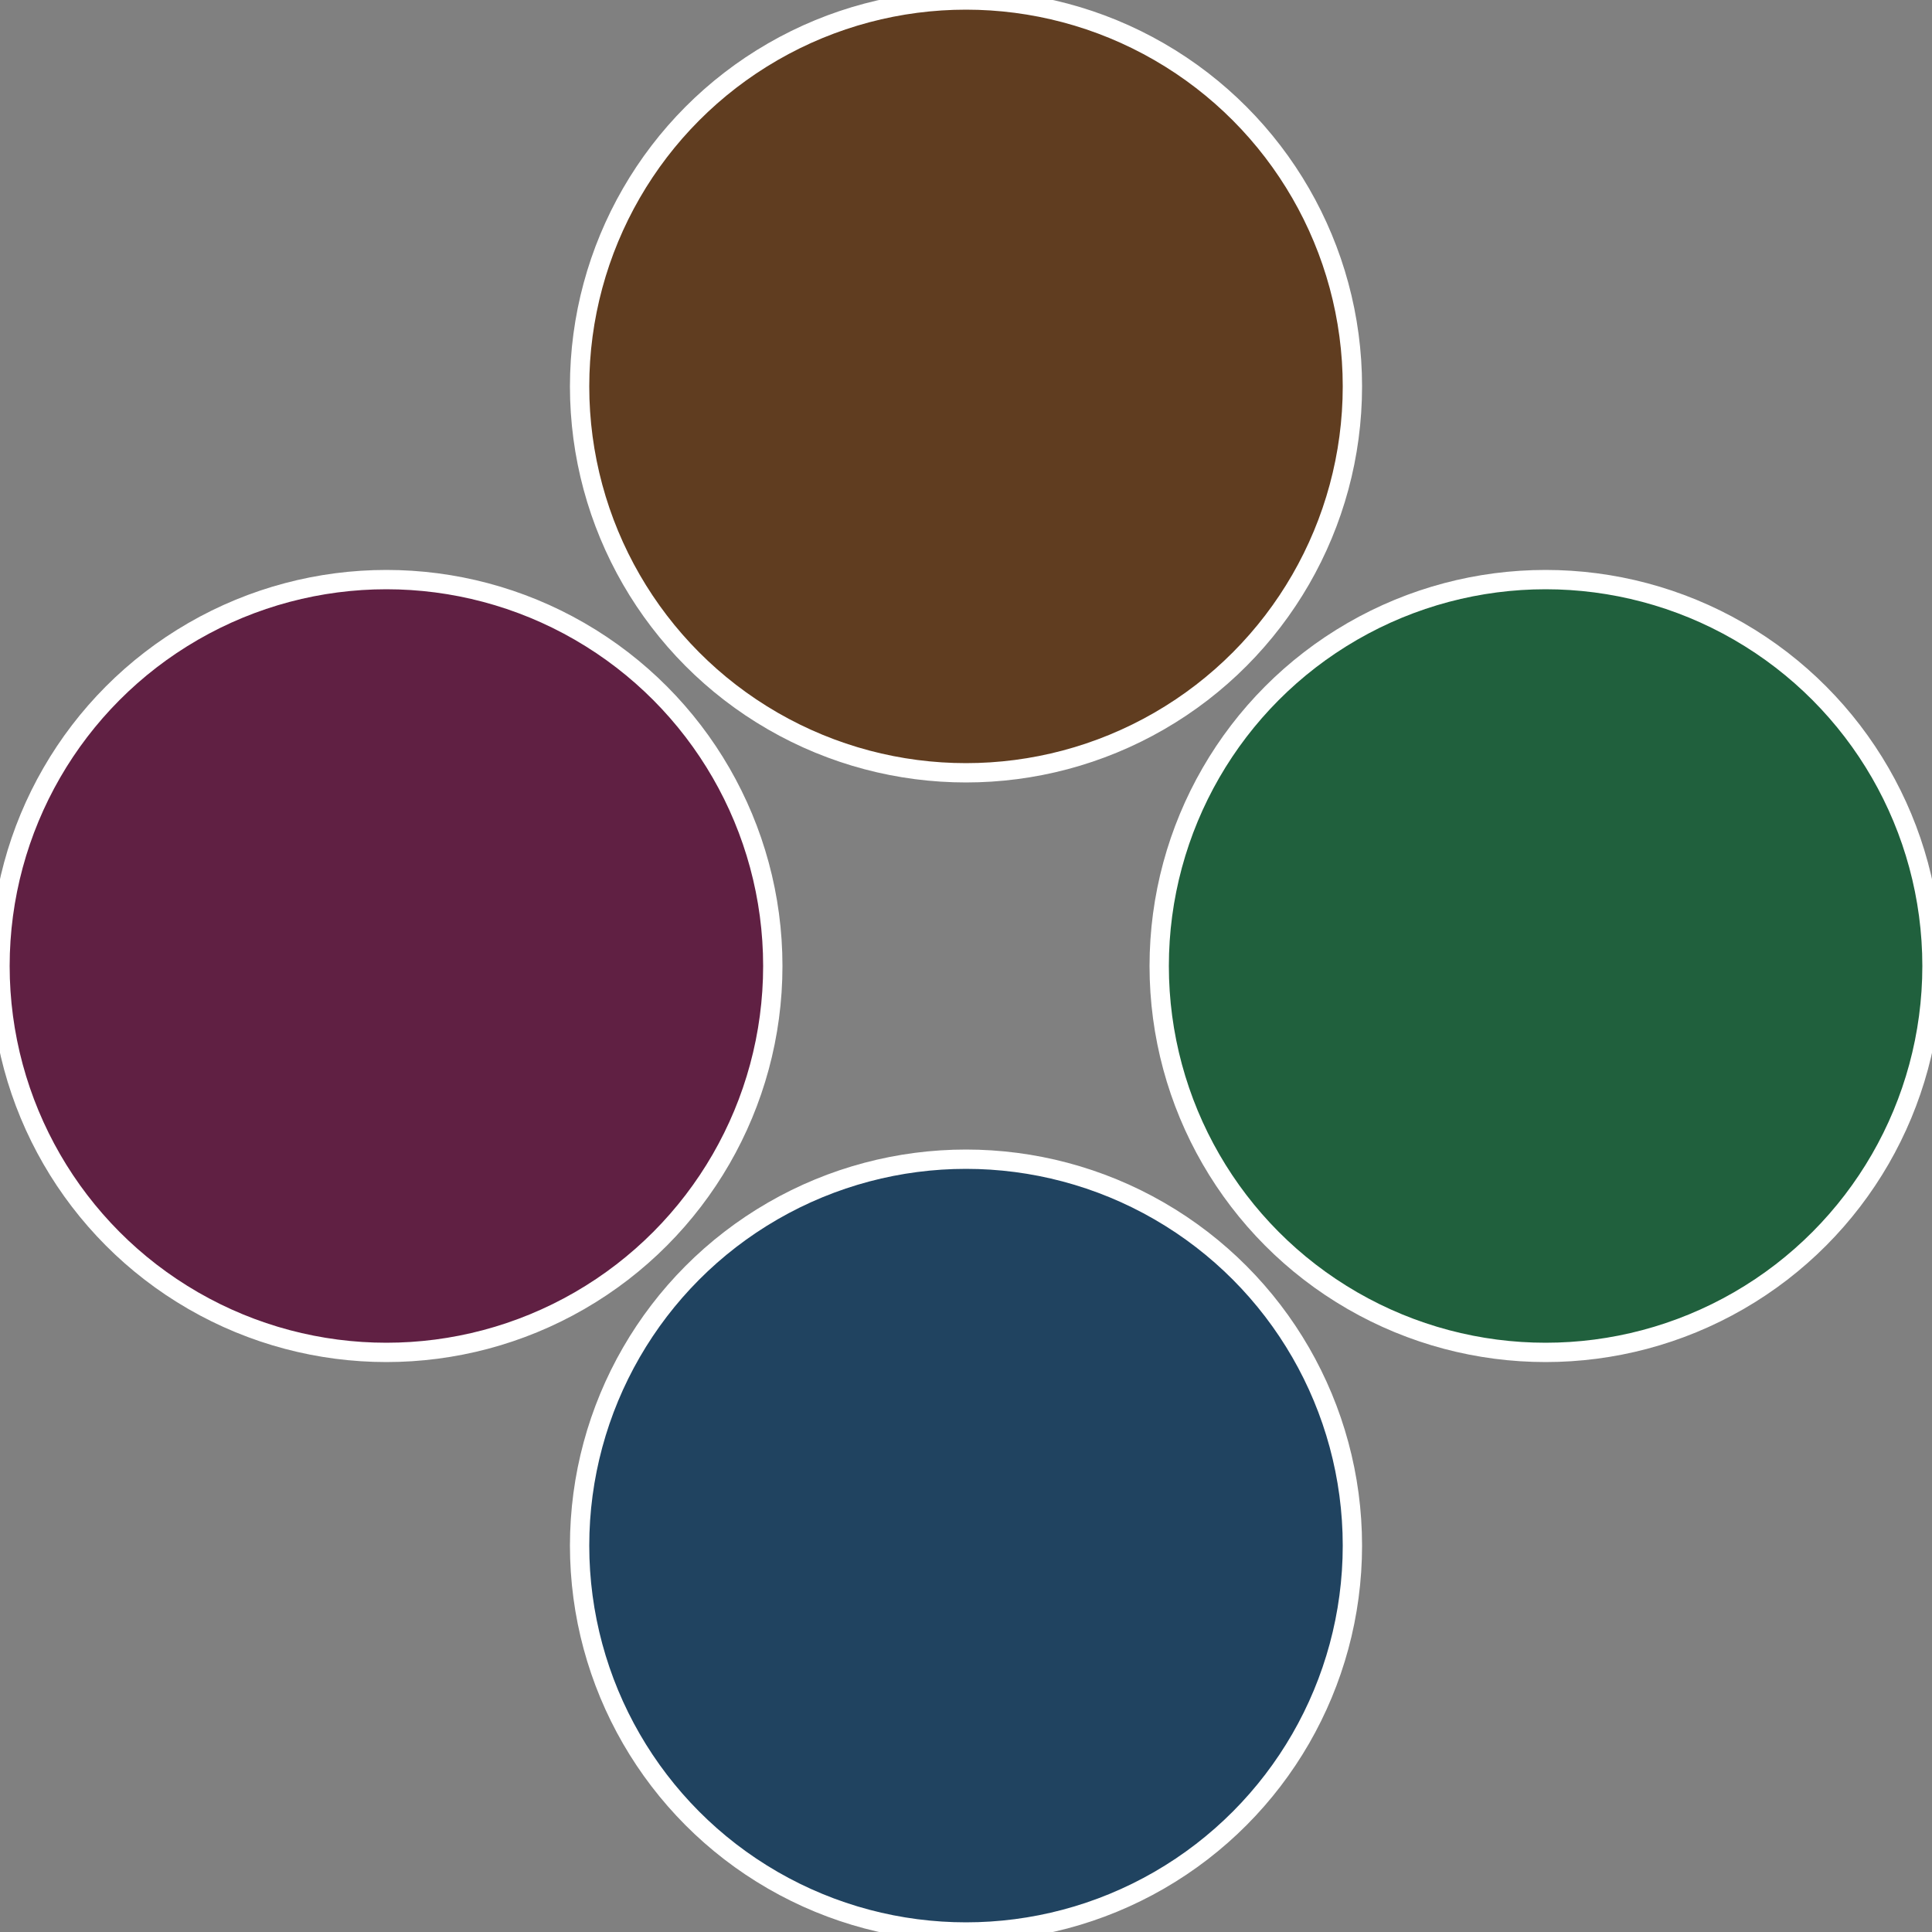 <?xml version="1.0" standalone="no"?>
<svg width="500" height="500" viewBox="-1 -1 2 2" xmlns="http://www.w3.org/2000/svg">
 
                <rect x="-1" y="-1" width="2" height="2" fill="#808080" stroke="none"/>
 
                <circle cx="0.6" cy="0" r="0.4" fill="#20603d" stroke="#fff" stroke-width="1%" />
             
                <circle cx="3.6739403974421E-17" cy="0.6" r="0.4" fill="#204360" stroke="#fff" stroke-width="1%" />
             
                <circle cx="-0.6" cy="7.3478807948841E-17" r="0.4" fill="#602043" stroke="#fff" stroke-width="1%" />
             
                <circle cx="-1.1021821192326E-16" cy="-0.6" r="0.4" fill="#603d20" stroke="#fff" stroke-width="1%" />
            </svg>
